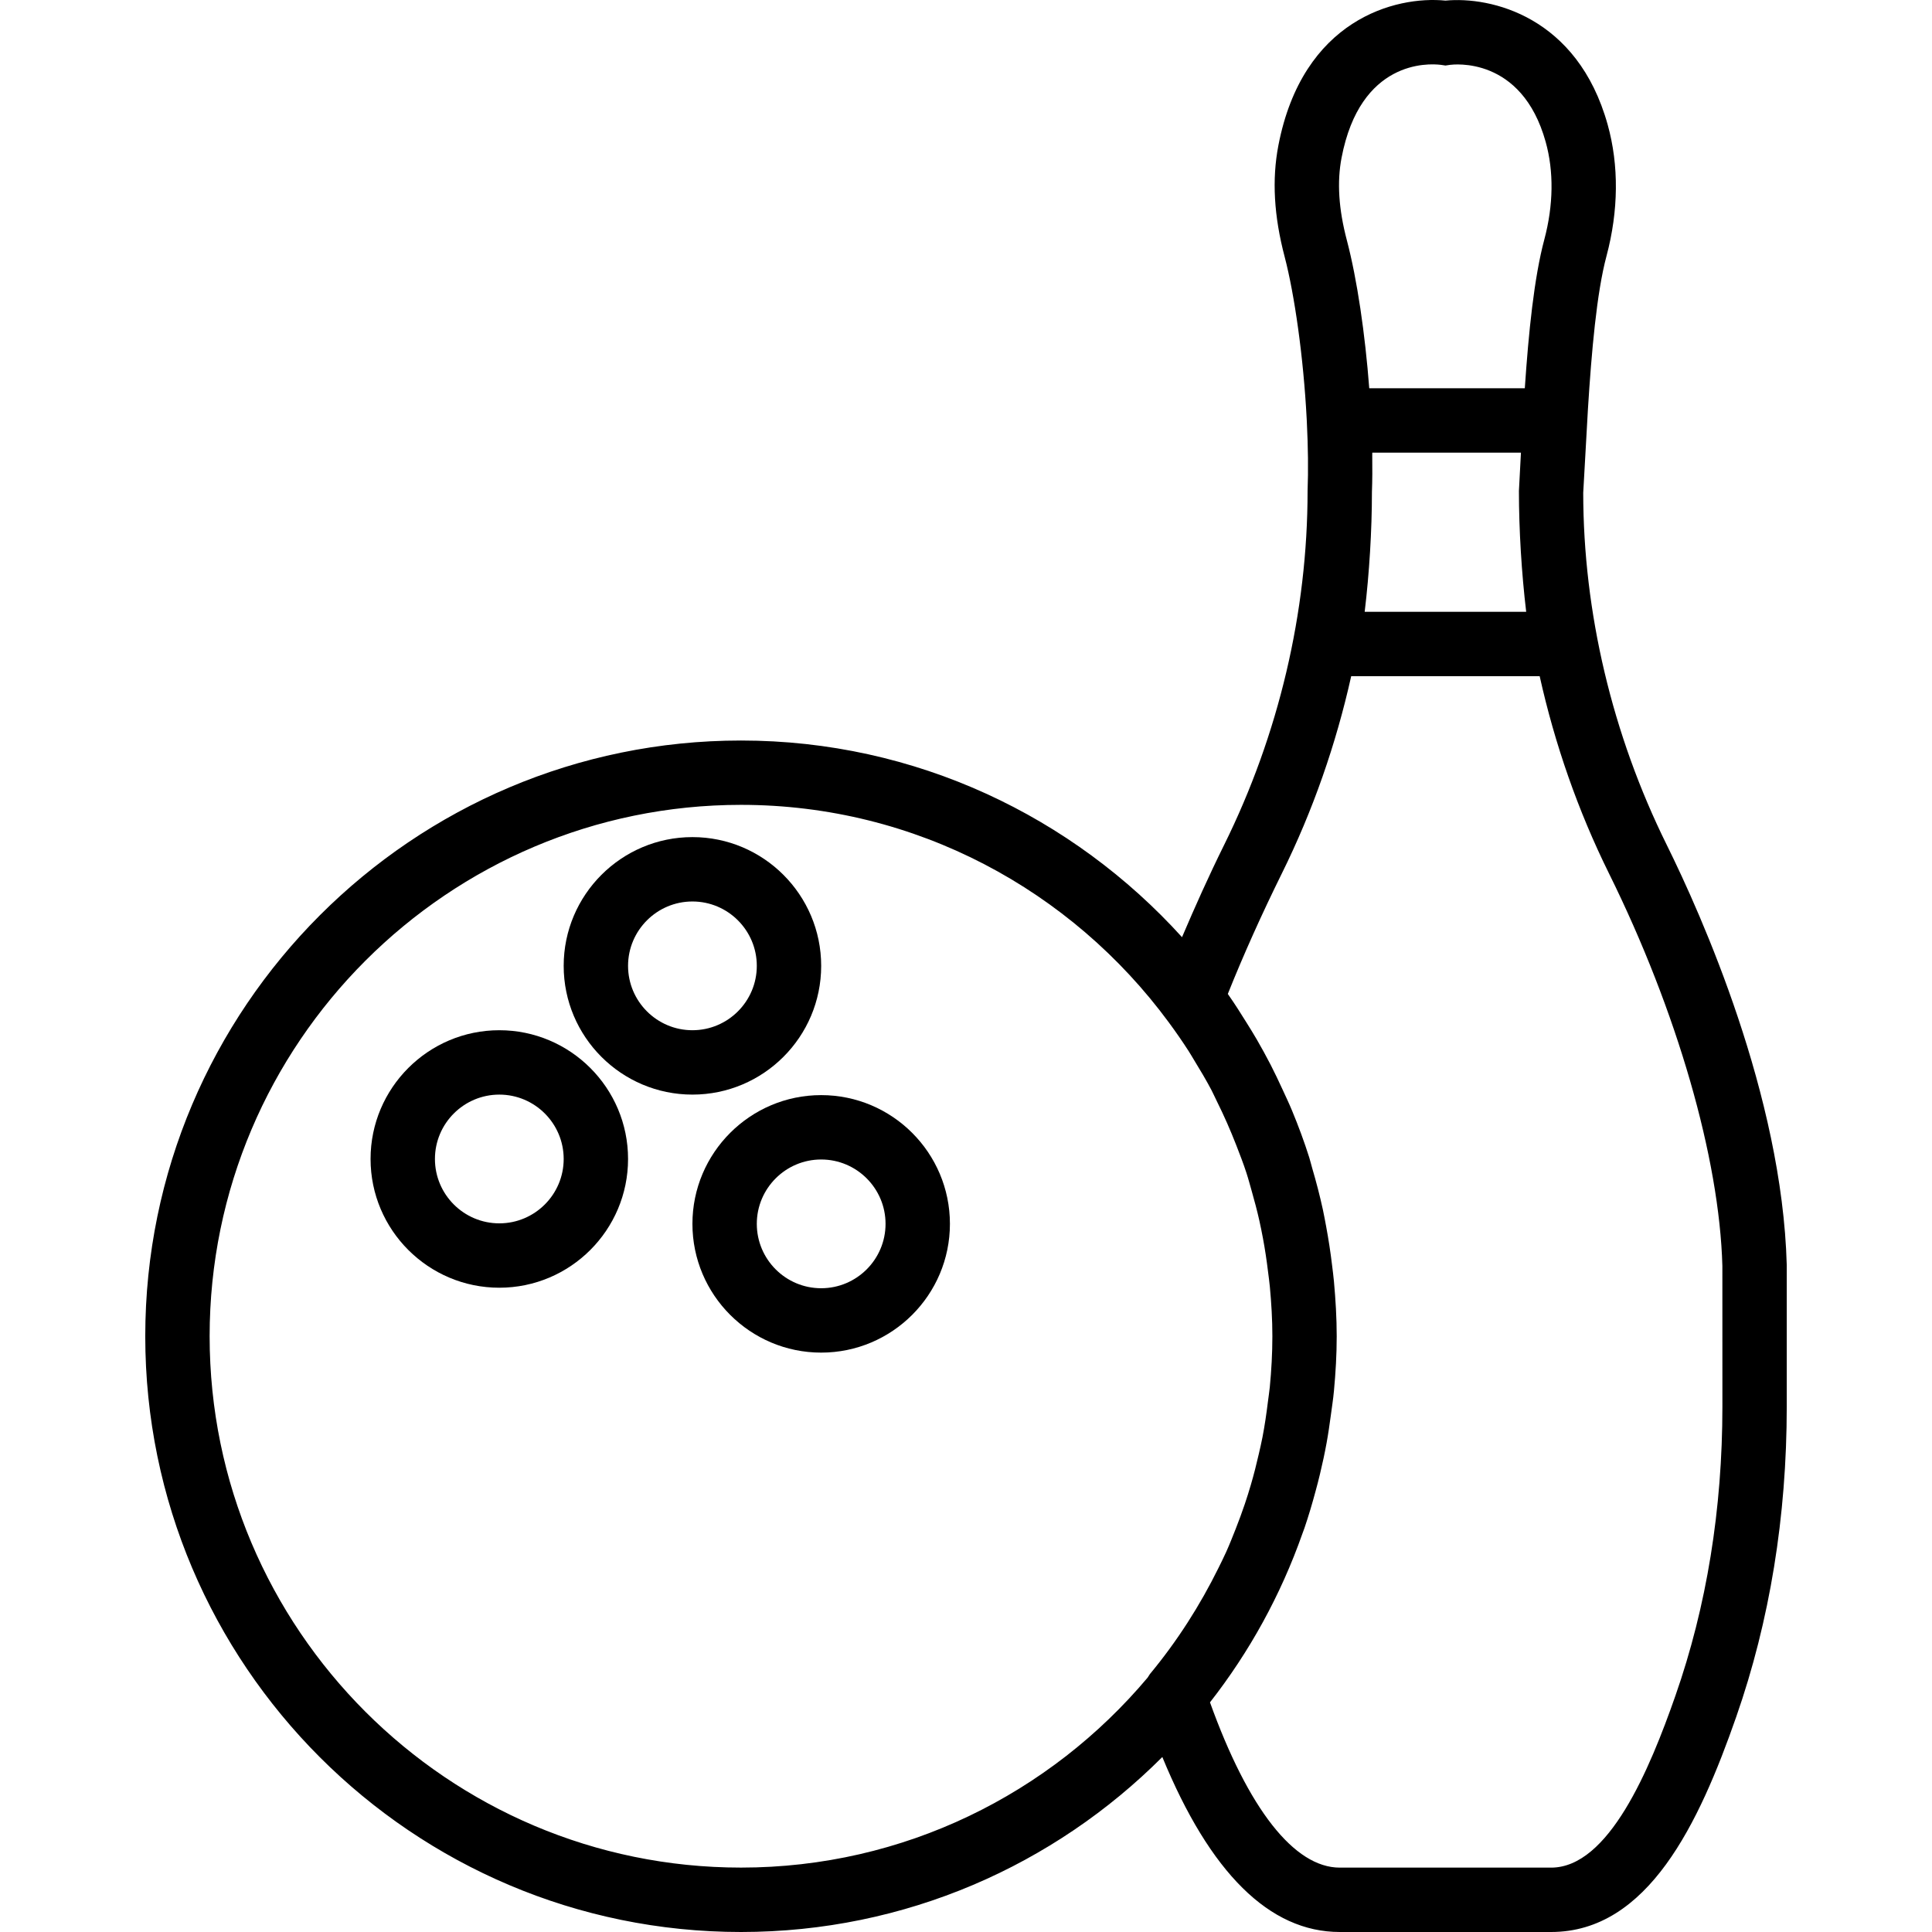 <?xml version="1.0" encoding="iso-8859-1"?>
<!-- Generator: Adobe Illustrator 19.0.0, SVG Export Plug-In . SVG Version: 6.00 Build 0)  -->
<svg version="1.1" id="Capa_1" xmlns="http://www.w3.org/2000/svg" xmlns:xlink="http://www.w3.org/1999/xlink" x="0px" y="0px"
	 viewBox="0 0 60.025 60.025" style="enable-background:new 0 0 60.025 60.025;" xml:space="preserve">
<g>
	<g>
		<path d="M15.513,32.008c-2.206,0-4,1.794-4,4s1.794,4,4,4s4-1.794,4-4S17.719,32.008,15.513,32.008z M15.513,38.008
			c-1.103,0-2-0.897-2-2s0.897-2,2-2s2,0.897,2,2S16.616,38.008,15.513,38.008z"/>
		<path d="M21.513,34.008c2.206,0,4-1.794,4-4s-1.794-4-4-4s-4,1.794-4,4S19.307,34.008,21.513,34.008z M21.513,28.008
			c1.103,0,2,0.897,2,2s-0.897,2-2,2s-2-0.897-2-2S20.411,28.008,21.513,28.008z"/>
		<path d="M25.513,34.024c-2.206,0-4,1.794-4,4s1.794,4,4,4s4-1.794,4-4S27.719,34.024,25.513,34.024z M25.513,40.024
			c-1.103,0-2-0.897-2-2s0.897-2,2-2s2,0.897,2,2S26.616,40.024,25.513,40.024z"/>
		<path d="M51.782,26.246c-1.695-3.426-2.591-7.228-2.593-10.938l0.146-2.594c0.112-1.783,0.271-3.616,0.577-4.759
			c0.376-1.408,0.389-2.82,0.036-4.084c-0.938-3.366-3.634-3.987-5.038-3.852c-1.554-0.155-4.44,0.585-5.193,4.504
			c-0.202,1.054-0.139,2.185,0.196,3.457c0.304,1.16,0.585,3.111,0.685,5.048l0.004,0.084c0.039,0.791,0.047,1.498,0.023,2.14
			c0,3.768-0.896,7.57-2.591,10.995c-0.479,0.968-0.907,1.924-1.31,2.87c-3.389-3.742-8.268-6.11-13.702-6.11
			c-10.206,0-18.509,8.303-18.509,18.509s8.303,18.509,18.509,18.509c5.108,0,9.738-2.08,13.09-5.437
			c1.48,3.599,3.329,5.437,5.513,5.437h6.565c3.012,0,4.599-3.38,5.753-6.686c1.041-2.98,1.569-6.223,1.569-9.638v-4.398
			C55.37,34.036,52.856,28.417,51.782,26.246z M41.681,4.9c0.581-3.029,2.681-2.936,3.086-2.885l0.142,0.021l0.142-0.021
			c0.091-0.01,2.226-0.287,2.971,2.392c0.257,0.92,0.242,1.969-0.041,3.031c-0.32,1.196-0.489,2.889-0.607,4.625h-4.833
			c-0.128-1.681-0.374-3.374-0.694-4.592C41.589,6.495,41.536,5.655,41.681,4.9z M47.417,19.008h-5.018
			c0.143-1.187,0.226-2.532,0.225-3.719c0.014-0.363,0.015-0.751,0.01-1.149c0-0.027,0.001-0.05,0.001-0.077h4.619
			c-0.006,0.106-0.012,0.214-0.017,0.319l-0.046,0.869C47.191,16.468,47.275,17.82,47.417,19.008z M35.725,52.013l-0.07,0.109
			c-3.031,3.604-7.567,5.902-12.633,5.902c-9.103,0-16.509-7.406-16.509-16.509s7.406-16.509,16.509-16.509
			c5.449,0,10.276,2.666,13.285,6.75c0.218,0.296,0.428,0.597,0.624,0.903c0.059,0.092,0.113,0.186,0.17,0.28
			c0.187,0.305,0.37,0.612,0.536,0.926c0.058,0.111,0.108,0.227,0.164,0.339c0.225,0.451,0.427,0.911,0.609,1.378
			c0.11,0.285,0.222,0.57,0.316,0.862c0.06,0.183,0.108,0.37,0.162,0.556c0.087,0.305,0.169,0.613,0.239,0.925
			c0.04,0.181,0.077,0.363,0.111,0.545c0.064,0.339,0.115,0.683,0.157,1.029c0.02,0.16,0.043,0.32,0.058,0.481
			c0.047,0.506,0.078,1.018,0.078,1.536c0,0.534-0.03,1.06-0.08,1.581c-0.015,0.154-0.041,0.305-0.059,0.458
			c-0.045,0.367-0.098,0.732-0.167,1.091c-0.034,0.178-0.076,0.354-0.116,0.53c-0.073,0.321-0.154,0.64-0.246,0.954
			c-0.059,0.2-0.12,0.398-0.187,0.595c-0.088,0.263-0.185,0.522-0.286,0.78c-0.095,0.241-0.19,0.481-0.296,0.717
			c-0.074,0.167-0.158,0.328-0.237,0.492C37.284,49.875,36.579,50.983,35.725,52.013z M53.513,43.7c0,3.19-0.49,6.211-1.458,8.979
			c-0.801,2.295-2.073,5.346-3.864,5.346h-6.565c-1.414,0-2.842-1.82-4.033-5.135c1.226-1.567,2.2-3.334,2.873-5.246
			c0.021-0.059,0.044-0.116,0.064-0.175c0.128-0.375,0.24-0.756,0.344-1.142c0.048-0.176,0.094-0.352,0.136-0.529
			c0.077-0.322,0.148-0.646,0.207-0.974c0.052-0.284,0.092-0.57,0.131-0.856c0.033-0.251,0.073-0.499,0.096-0.753
			c0.053-0.564,0.086-1.13,0.086-1.699c0-0.573-0.035-1.141-0.086-1.705c-0.015-0.169-0.038-0.334-0.058-0.502
			c-0.048-0.404-0.11-0.806-0.184-1.204c-0.033-0.174-0.064-0.348-0.101-0.52c-0.095-0.436-0.207-0.867-0.333-1.294
			c-0.032-0.109-0.057-0.22-0.091-0.328c-0.156-0.494-0.337-0.981-0.536-1.461c-0.095-0.23-0.203-0.453-0.306-0.679
			c-0.114-0.247-0.23-0.493-0.355-0.736c-0.138-0.269-0.284-0.533-0.435-0.795c-0.101-0.174-0.207-0.345-0.314-0.516
			c-0.182-0.292-0.364-0.582-0.562-0.863c-0.008-0.011-0.014-0.023-0.022-0.033c0.487-1.217,1.052-2.475,1.68-3.746
			c0.965-1.951,1.683-4.016,2.153-6.125h5.856c0.47,2.111,1.188,4.175,2.152,6.125c2.115,4.276,3.433,8.846,3.524,12.197
			L53.513,43.7L53.513,43.7z"/>
	</g>
</g>
<g>
</g>
<g>
</g>
<g>
</g>
<g>
</g>
<g>
</g>
<g>
</g>
<g>
</g>
<g>
</g>
<g>
</g>
<g>
</g>
<g>
</g>
<g>
</g>
<g>
</g>
<g>
</g>
<g>
</g>
</svg>
